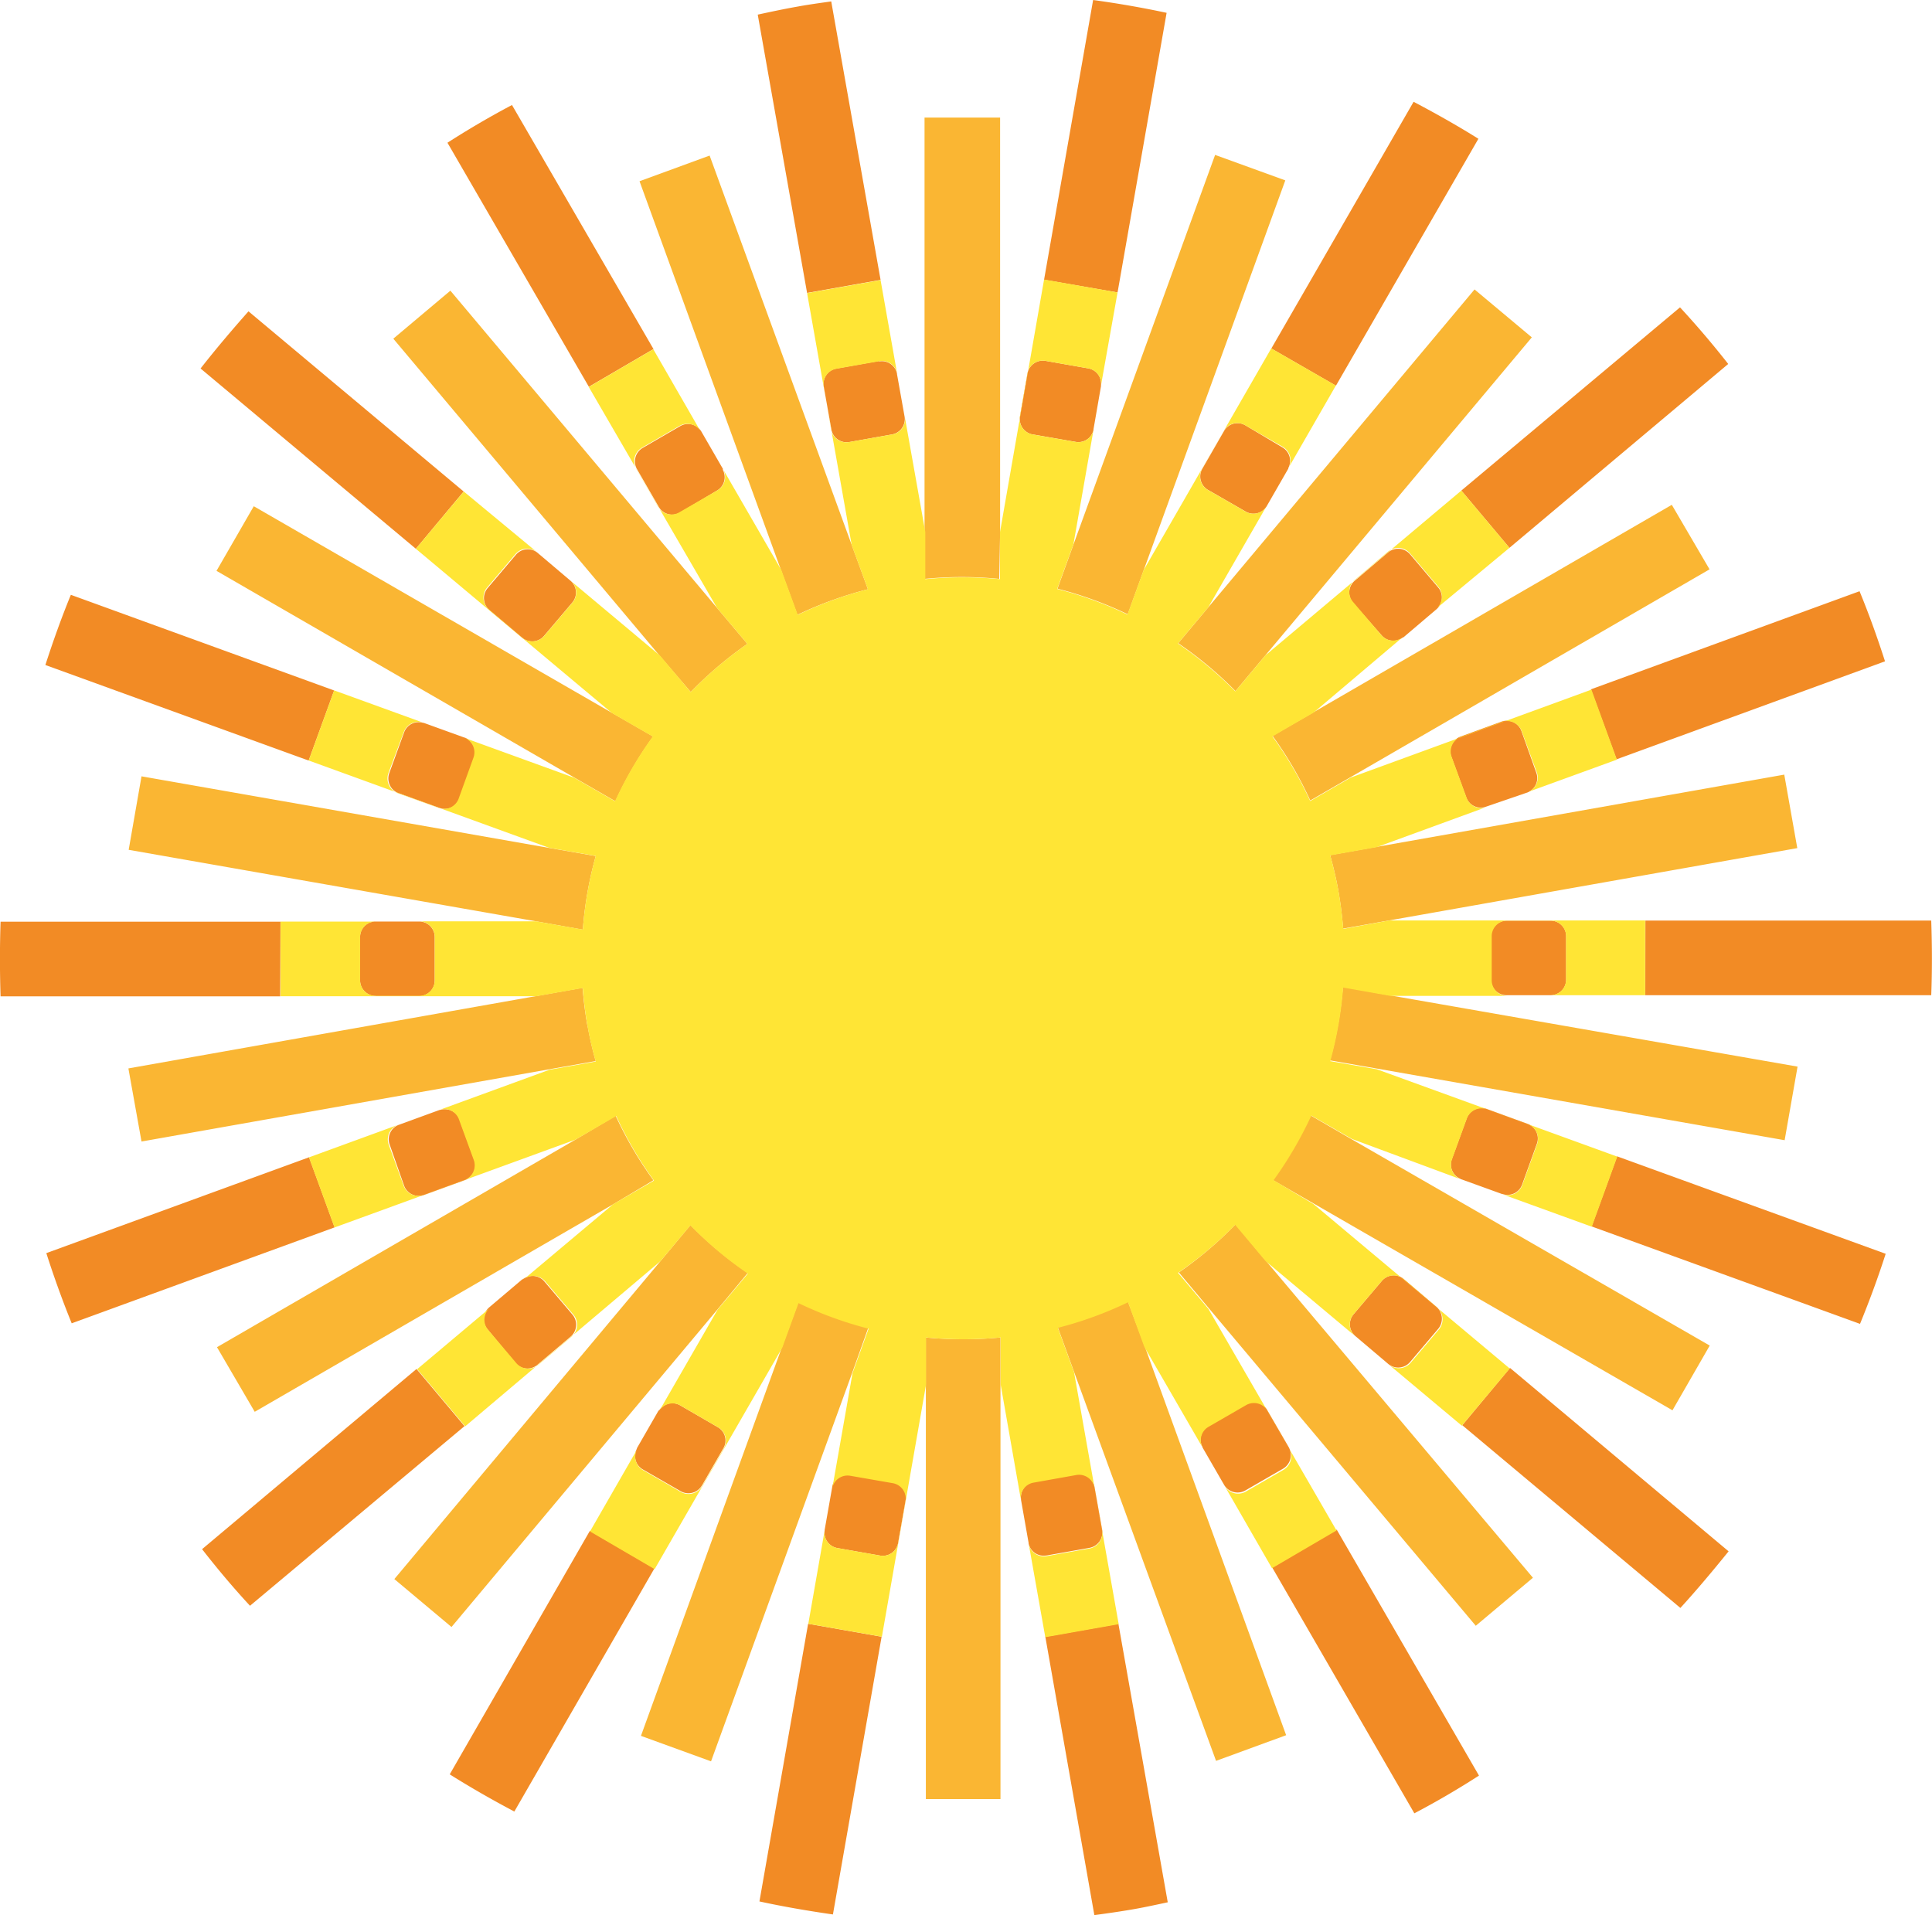 <svg xmlns="http://www.w3.org/2000/svg" viewBox="0 0 204.79 203"><defs><style>.cls-1{fill:#f28b25;}.cls-2{fill:#fab633;}.cls-3{fill:#ffe535;}</style></defs><g id="Layer_2" data-name="Layer 2"><g id="sun"><path class="cls-1" d="M32.76,122.67,4.91,132.83c.81,2.53,1.7,5,2.69,7.44L35.47,130.1Zm10.07,3a1.65,1.65,0,0,0,2.11,1l4.34-1.58a1.66,1.66,0,0,0,1-2.12l-1.58-4.33a1.65,1.65,0,0,0-2-1h-.07l-4.33,1.58,0,0a1.64,1.64,0,0,0-1,2.09Zm6.41,25.5h0l-5.09-6.06L21.42,164.21c1.62,2.08,3.32,4.1,5.08,6Zm5.39-6.69a1.66,1.66,0,0,0,2.32.2l3.54-3a1.66,1.66,0,0,0,.2-2.32l-3-3.54a1.65,1.65,0,0,0-2.27-.22l-.05,0-3.54,3,0,0a1.64,1.64,0,0,0-.17,2.28Zm14.75,21.78-6.85-4L47.67,188.08c2.23,1.4,4.52,2.71,6.85,3.94l14.86-25.79h0Zm5-8.75,2.3-4a1.63,1.63,0,0,0-.61-2.24l-4-2.32a1.66,1.66,0,0,0-2.21.56l-.05,0-2.3,4s0,0,0,.05a1.64,1.64,0,0,0,.63,2.2l4,2.3a1.65,1.65,0,0,0,2.26-.6m6.1,44.09c2.57.56,5.16,1,7.79,1.38l5.16-29.44-7.79-1.37Zm14.14-44.46-4.54-.79a1.65,1.65,0,0,0-1.89,1.28s0,0,0,.06l-.8,4.54s0,0,0,.06a1.65,1.65,0,0,0,1.34,1.85l4.54.8a1.65,1.65,0,0,0,1.91-1.34L96,159a1.66,1.66,0,0,0-1.34-1.91m16.14,16.38h0L116,203c1.41-.19,2.82-.39,4.24-.64,1.19-.21,2.37-.47,3.54-.72l-5.23-29.52-7.78,1.38Zm.14-8.59,4.55-.81a1.67,1.67,0,0,0,1.34-1.91l-.81-4.54a1.66,1.66,0,0,0-1.92-1.34l-4.54.81a1.63,1.63,0,0,0-1.33,1.83.22.22,0,0,0,0,.08l.8,4.54,0,.07a1.64,1.64,0,0,0,1.88,1.27m23.94,1.27,15.07,26.06q3.52-1.85,6.85-4l-15.08-26.07Zm1.79-12.69-2.32-4a1.64,1.64,0,0,0-2.25-.6l-4,2.31a1.64,1.64,0,0,0-.61,2.2.11.11,0,0,1,0,.05l2.31,4s0,0,0,0a1.66,1.66,0,0,0,2.23.57l4-2.31a1.67,1.67,0,0,0,.61-2.26M155,151.07l23.12,19.37c1.78-1.95,3.49-4,5.11-6L160.06,145Zm-6.21-15.5a1.65,1.65,0,0,0-2.32.21l-3,3.54a1.64,1.64,0,0,0,.17,2.28l0,0,3.54,3,0,0a1.65,1.65,0,0,0,2.28-.22l3-3.54a1.67,1.67,0,0,0-.21-2.33ZM168.71,130l28.45,10.33c1-2.44,1.91-4.91,2.72-7.43l-28.47-10.33Zm-13.88-5,.06,0,4.34,1.57h.05a1.64,1.64,0,0,0,2.06-1l1.57-4.34a1.65,1.65,0,0,0-1-2.11l-4.33-1.58a1.66,1.66,0,0,0-2.11,1l-1.58,4.34a1.65,1.65,0,0,0,.93,2.08m19.58-19.47,30.31,0c.1-2.62.09-5.25,0-7.91l-30.3,0Zm-10,0a1.64,1.64,0,0,0,1.61-1.64V99.23a1.64,1.64,0,0,0-1.65-1.64H159.7a1.65,1.65,0,0,0-1.65,1.65v4.62a1.64,1.64,0,0,0,1.59,1.63l.06,0h4.65m7-25,28.46-10.39c-.81-2.52-1.7-5-2.7-7.43l-28.48,10.4Zm-10.08-3a1.65,1.65,0,0,0-2.11-1l-4.33,1.58a1.65,1.65,0,0,0-1,2.11l1.59,4.34a1.63,1.63,0,0,0,2.06,1h0L161.91,84l0,0a1.64,1.64,0,0,0,.94-2.08ZM160,58.07l23.19-19.49c-1.63-2.08-3.34-4.09-5.11-6L154.9,52Zm-13.56,9.26a1.63,1.63,0,0,0,2.27.23l.05,0,3.53-3,0,0a1.64,1.64,0,0,0,.17-2.27l-3-3.54a1.66,1.66,0,0,0-2.32-.2l-3.53,3a1.65,1.65,0,0,0-.2,2.33Zm10.27-52.62c-2.24-1.4-4.53-2.69-6.87-3.92L134.76,36.94l6.85,3.94ZM132,45.08a1.64,1.64,0,0,0-2.25.6l-2.3,4a1.64,1.64,0,0,0,.6,2.25l4,2.3a1.63,1.63,0,0,0,2.21-.56s0,0,0,0l2.3-4s0,0,0-.06a1.65,1.65,0,0,0-.63-2.19ZM123.66,1.36c-2.57-.55-5.16-1-7.79-1.36l-5.2,29.65L118.46,31ZM109.48,46.05l4.55.79a1.64,1.64,0,0,0,1.88-1.27l0-.07.79-4.54a.22.22,0,0,0,0-.08,1.64,1.64,0,0,0-1.33-1.83l-4.55-.8a1.66,1.66,0,0,0-1.91,1.34l-.79,4.54a1.66,1.66,0,0,0,1.33,1.92M88.11.15c-1.2.17-2.39.33-3.58.55-1.42.25-2.82.55-4.21.85l5.23,29.5,7.79-1.38ZM93.2,38.26l-4.55.81A1.65,1.65,0,0,0,87.32,41l.81,4.54A1.64,1.64,0,0,0,90,46.86l4.55-.81a1.65,1.65,0,0,0,1.34-1.86s0,0,0,0l-.81-4.54s0,0,0-.05a1.64,1.64,0,0,0-1.89-1.29M69.27,37l-15-25.87q-3.51,1.86-6.84,4L62.42,41Zm7.37,12.72-2.31-4,0,0a1.64,1.64,0,0,0-2.21-.56l-4,2.32a1.66,1.66,0,0,0-.6,2.25l2.31,4a1.64,1.64,0,0,0,2.25.6L76,52a1.64,1.64,0,0,0,.61-2.21.08.08,0,0,0,0,0M49.15,52.1,26.34,33c-1.77,2-3.47,4-5.08,6.06L44.08,58.17Zm6.2,15.5a1.65,1.65,0,0,0,2.32-.2l3-3.54a1.64,1.64,0,0,0-.17-2.28s0,0,0,0l-3.54-3,0,0a1.64,1.64,0,0,0-2.28.23l-3,3.54a1.66,1.66,0,0,0,.2,2.32ZM35.42,73.19h0L7.51,63.05c-1,2.44-1.89,4.93-2.7,7.44L32.72,80.62Zm13.89,5-.06,0-4.34-1.57h-.07a1.63,1.63,0,0,0-2,1l-1.58,4.34a1.66,1.66,0,0,0,1,2.12l4.33,1.56a1.63,1.63,0,0,0,2.11-1l1.58-4.34a1.64,1.64,0,0,0-.92-2.07M29.73,97.7l-29.67,0q-.13,3.93,0,7.91l29.64,0Zm10.09,7.88h4.61a1.64,1.64,0,0,0,1.65-1.65V99.32a1.64,1.64,0,0,0-1.59-1.64H39.81l-.07,0a1.63,1.63,0,0,0-1.57,1.63v4.62a1.65,1.65,0,0,0,1.65,1.64"/><path class="cls-2" d="M62.25,108.65c-.23-1.32-.39-2.63-.5-3.94l-48.14,8.54L15,121l48.14-8.53c-.35-1.25-.65-2.54-.88-3.85m7,16.49a40.23,40.23,0,0,1-4-6.84L61,120.8l-38,22,4,6.85,38-22Zm10,9.82a39.72,39.72,0,0,1-6.07-5.07L70,133.69,41.8,167.38l6.06,5.08,28.2-33.67Zm12.79,5.78A40.23,40.23,0,0,1,84.63,138l-1.71,4.7L67.94,184l7.43,2.7,15-41.29Zm6.09,6.06,0,43.93h7.91l0-43.93v-5a41,41,0,0,1-7.91,0Zm21.42-8.8a40.19,40.19,0,0,1-7.44,2.71l1.72,4.71,15.06,41.26,7.43-2.72-15-41.25Zm11.4-8.18a40.47,40.47,0,0,1-6,5.09l3.2,3.82,28.27,33.63,6.06-5.09L134.2,133.66Zm7.94-11.57a41.63,41.63,0,0,1-4,6.85l4.31,2.48,38.07,21.94,3.95-6.86-38.06-21.93Zm3.45-13.62a41.34,41.34,0,0,1-1.37,7.8l4.93.86,43.26,7.6,1.37-7.8L147.3,105.5Zm3.56-14.83-4.92.87c.35,1.26.66,2.55.89,3.87s.39,2.62.49,3.92l48.14-8.53-1.38-7.79ZM134.89,78a39.94,39.94,0,0,1,4,6.85l4.32-2.5,38-22-4-6.84-38,22Zm-10-9.82a40.31,40.31,0,0,1,6.07,5.07l3.19-3.81,28.22-33.68-6.07-5.08L128.08,64.37Zm-12.8-5.78a40.43,40.43,0,0,1,7.45,2.71l1.7-4.7,15-41.29-7.44-2.7-15,41.26Zm-6.08-6,0-43.94H98l0,43.9v5a40.32,40.32,0,0,1,7.92,0ZM75.22,16.49l-7.43,2.72,15,41.23,1.73,4.73A40.46,40.46,0,0,1,92,62.46l-1.72-4.7Zm-2,56.86a40.63,40.63,0,0,1,6-5.1L76,64.43,47.74,30.81,41.69,35.9,69.93,69.51ZM65.23,84.93a40,40,0,0,1,4-6.86l-4.33-2.49-38-21.92-3.95,6.85L60.91,82.44ZM61.78,98.54a39.8,39.8,0,0,1,1.37-7.8l-4.94-.86L15,82.29l-1.36,7.79,43.25,7.59Z"/><path class="cls-3" d="M142.38,98.46c-.1-1.31-.26-2.61-.49-3.92s-.54-2.61-.89-3.87l4.92-.87,11.6-4.24a1.63,1.63,0,0,1-2.06-1l-1.59-4.34a1.65,1.65,0,0,1,1-2.11l4.33-1.58a1.65,1.65,0,0,1,2.11,1l1.59,4.34a1.64,1.64,0,0,1-.94,2.08l9.43-3.43h0l-2.7-7.42h0l-25.49,9.31-4.32,2.5a39.94,39.94,0,0,0-4-6.85l4.35-2.52,9.45-8a1.63,1.63,0,0,1-2.27-.23l-3-3.52a1.65,1.65,0,0,1,.2-2.33l3.53-3a1.66,1.66,0,0,1,2.32.2l3,3.54a1.64,1.64,0,0,1-.17,2.27L160,58.07h0L154.9,52h0L134.12,69.48l-3.18,3.8a40.89,40.89,0,0,0-6.08-5.07l3.22-3.84,6.16-10.7a1.63,1.63,0,0,1-2.21.56l-4-2.3a1.65,1.65,0,0,1-.6-2.26l2.3-4a1.64,1.64,0,0,1,2.25-.6l4,2.3a1.64,1.64,0,0,1,.62,2.19l5-8.69h0l-6.85-3.94h0L121.22,60.44l-1.71,4.7a40.43,40.43,0,0,0-7.45-2.71l1.72-4.72,2.13-12.14A1.64,1.64,0,0,1,114,46.84l-4.55-.79a1.67,1.67,0,0,1-1.34-1.92l.8-4.54a1.65,1.65,0,0,1,1.91-1.34l4.54.8a1.64,1.64,0,0,1,1.34,1.83L118.46,31h0l-7.79-1.37h0L106,56.39v5a40.32,40.32,0,0,0-7.92,0v-5L95.91,44.19a1.63,1.63,0,0,1-1.33,1.86L90,46.86a1.65,1.65,0,0,1-1.91-1.34L87.32,41a1.65,1.65,0,0,1,1.34-1.91l4.54-.8a1.63,1.63,0,0,1,1.89,1.28l-1.75-9.88-7.79,1.38h0l4.73,26.71L92,62.46a40.46,40.46,0,0,0-7.44,2.71l-1.73-4.73L76.65,49.75A1.64,1.64,0,0,1,76,52l-4,2.31a1.64,1.64,0,0,1-2.25-.6l-2.31-4a1.66,1.66,0,0,1,.6-2.25l4-2.32a1.64,1.64,0,0,1,2.21.56l-5-8.68h0l-6.84,4h0L76,64.43l3.22,3.82a39.61,39.61,0,0,0-6,5.11l-3.24-3.85-9.47-7.93a1.63,1.63,0,0,1,.18,2.28l-3,3.54a1.66,1.66,0,0,1-2.32.2l-3.54-3a1.66,1.66,0,0,1-.2-2.32l3-3.54a1.64,1.64,0,0,1,2.27-.23L49.16,52.1h0l-5.08,6.07h0L64.86,75.58l4.33,2.49a40,40,0,0,0-4,6.86l-4.32-2.49-11.6-4.21a1.64,1.64,0,0,1,.92,2.07l-1.57,4.34a1.65,1.65,0,0,1-2.12,1l-4.33-1.56a1.66,1.66,0,0,1-1-2.12L42.8,77.6a1.64,1.64,0,0,1,2.05-1l-9.43-3.42h0l-2.7,7.43h0l25.49,9.26,4.94.86a39.8,39.8,0,0,0-1.37,7.8l-4.94-.87H44.49a1.65,1.65,0,0,1,1.59,1.64v4.61a1.65,1.65,0,0,1-1.66,1.65H39.82a1.65,1.65,0,0,1-1.65-1.64V99.32a1.64,1.64,0,0,1,1.57-1.63h-10v7.91h0l27.12,0,4.91-.87c.1,1.31.26,2.62.49,3.94a37.16,37.16,0,0,0,.89,3.85l-4.9.87-11.61,4.24a1.64,1.64,0,0,1,2,1l1.58,4.33a1.65,1.65,0,0,1-1,2.12l-4.33,1.58a1.65,1.65,0,0,1-2.11-1l-1.58-4.34a1.64,1.64,0,0,1,1-2.09l-9.45,3.45h0l2.71,7.43h0L61,120.8l4.32-2.5a40.23,40.23,0,0,0,4,6.84l-4.33,2.51-9.46,7.95a1.64,1.64,0,0,1,2.26.23l3,3.53a1.67,1.67,0,0,1-.2,2.33l-3.54,3a1.66,1.66,0,0,1-2.32-.2l-3-3.54a1.64,1.64,0,0,1,.17-2.28l-7.68,6.46,5.09,6.06h0L70,133.69l3.18-3.8A39.72,39.72,0,0,0,79.27,135l-3.21,3.83-6.16,10.7a1.66,1.66,0,0,1,2.21-.56l4,2.32a1.63,1.63,0,0,1,.61,2.24l-2.3,4a1.66,1.66,0,0,1-2.26.61l-4-2.31a1.63,1.63,0,0,1-.62-2.2l-5,8.7h0l6.85,4h0l13.54-23.5,1.71-4.7a40.23,40.23,0,0,0,7.43,2.71l-1.7,4.7-2.14,12.17a1.65,1.65,0,0,1,1.89-1.28l4.54.79A1.66,1.66,0,0,1,96,159l-.8,4.55a1.64,1.64,0,0,1-1.9,1.34l-4.55-.8a1.65,1.65,0,0,1-1.34-1.85l-1.73,9.88,7.8,1.37,4.68-26.72v-5a41,41,0,0,0,7.91,0v5L108.22,159a1.63,1.63,0,0,1,1.33-1.84l4.54-.81a1.66,1.66,0,0,1,1.92,1.34l.8,4.54a1.65,1.65,0,0,1-1.33,1.91l-4.55.81a1.64,1.64,0,0,1-1.88-1.27l1.75,9.86h0l7.78-1.38-4.73-26.7-1.72-4.71a40.19,40.19,0,0,0,7.44-2.71l1.72,4.71,6.19,10.7a1.64,1.64,0,0,1,.61-2.2l4-2.31a1.66,1.66,0,0,1,2.26.6l2.3,4a1.66,1.66,0,0,1-.6,2.26l-4,2.31a1.65,1.65,0,0,1-2.22-.57l5,8.69h0l6.84-4-13.58-23.49-3.22-3.82a40.05,40.05,0,0,0,6.06-5.09l3.22,3.84,9.48,7.94a1.64,1.64,0,0,1-.17-2.28l3-3.54a1.65,1.65,0,0,1,2.32-.21l3.54,3a1.67,1.67,0,0,1,.21,2.33l-3,3.54a1.65,1.65,0,0,1-2.28.22l7.7,6.45h0l5.08-6.06h0l-20.8-17.43L135,125.1a41.63,41.63,0,0,0,4-6.85l4.31,2.48L154.83,125a1.65,1.65,0,0,1-.93-2.08l1.58-4.34a1.66,1.66,0,0,1,2.11-1l4.34,1.58a1.65,1.65,0,0,1,1,2.11l-1.57,4.34a1.64,1.64,0,0,1-2.06,1l9.43,3.42,2.7-7.43h0l-25.49-9.26-4.93-.86a40.41,40.41,0,0,0,1.36-7.8l5,.88,12.34,0a1.66,1.66,0,0,1-1.59-1.63V99.24a1.65,1.65,0,0,1,1.65-1.65h4.61A1.64,1.64,0,0,1,166,99.23v4.62a1.65,1.65,0,0,1-1.61,1.64h10V97.57h0l-27.14,0Z"/></g></g></svg>